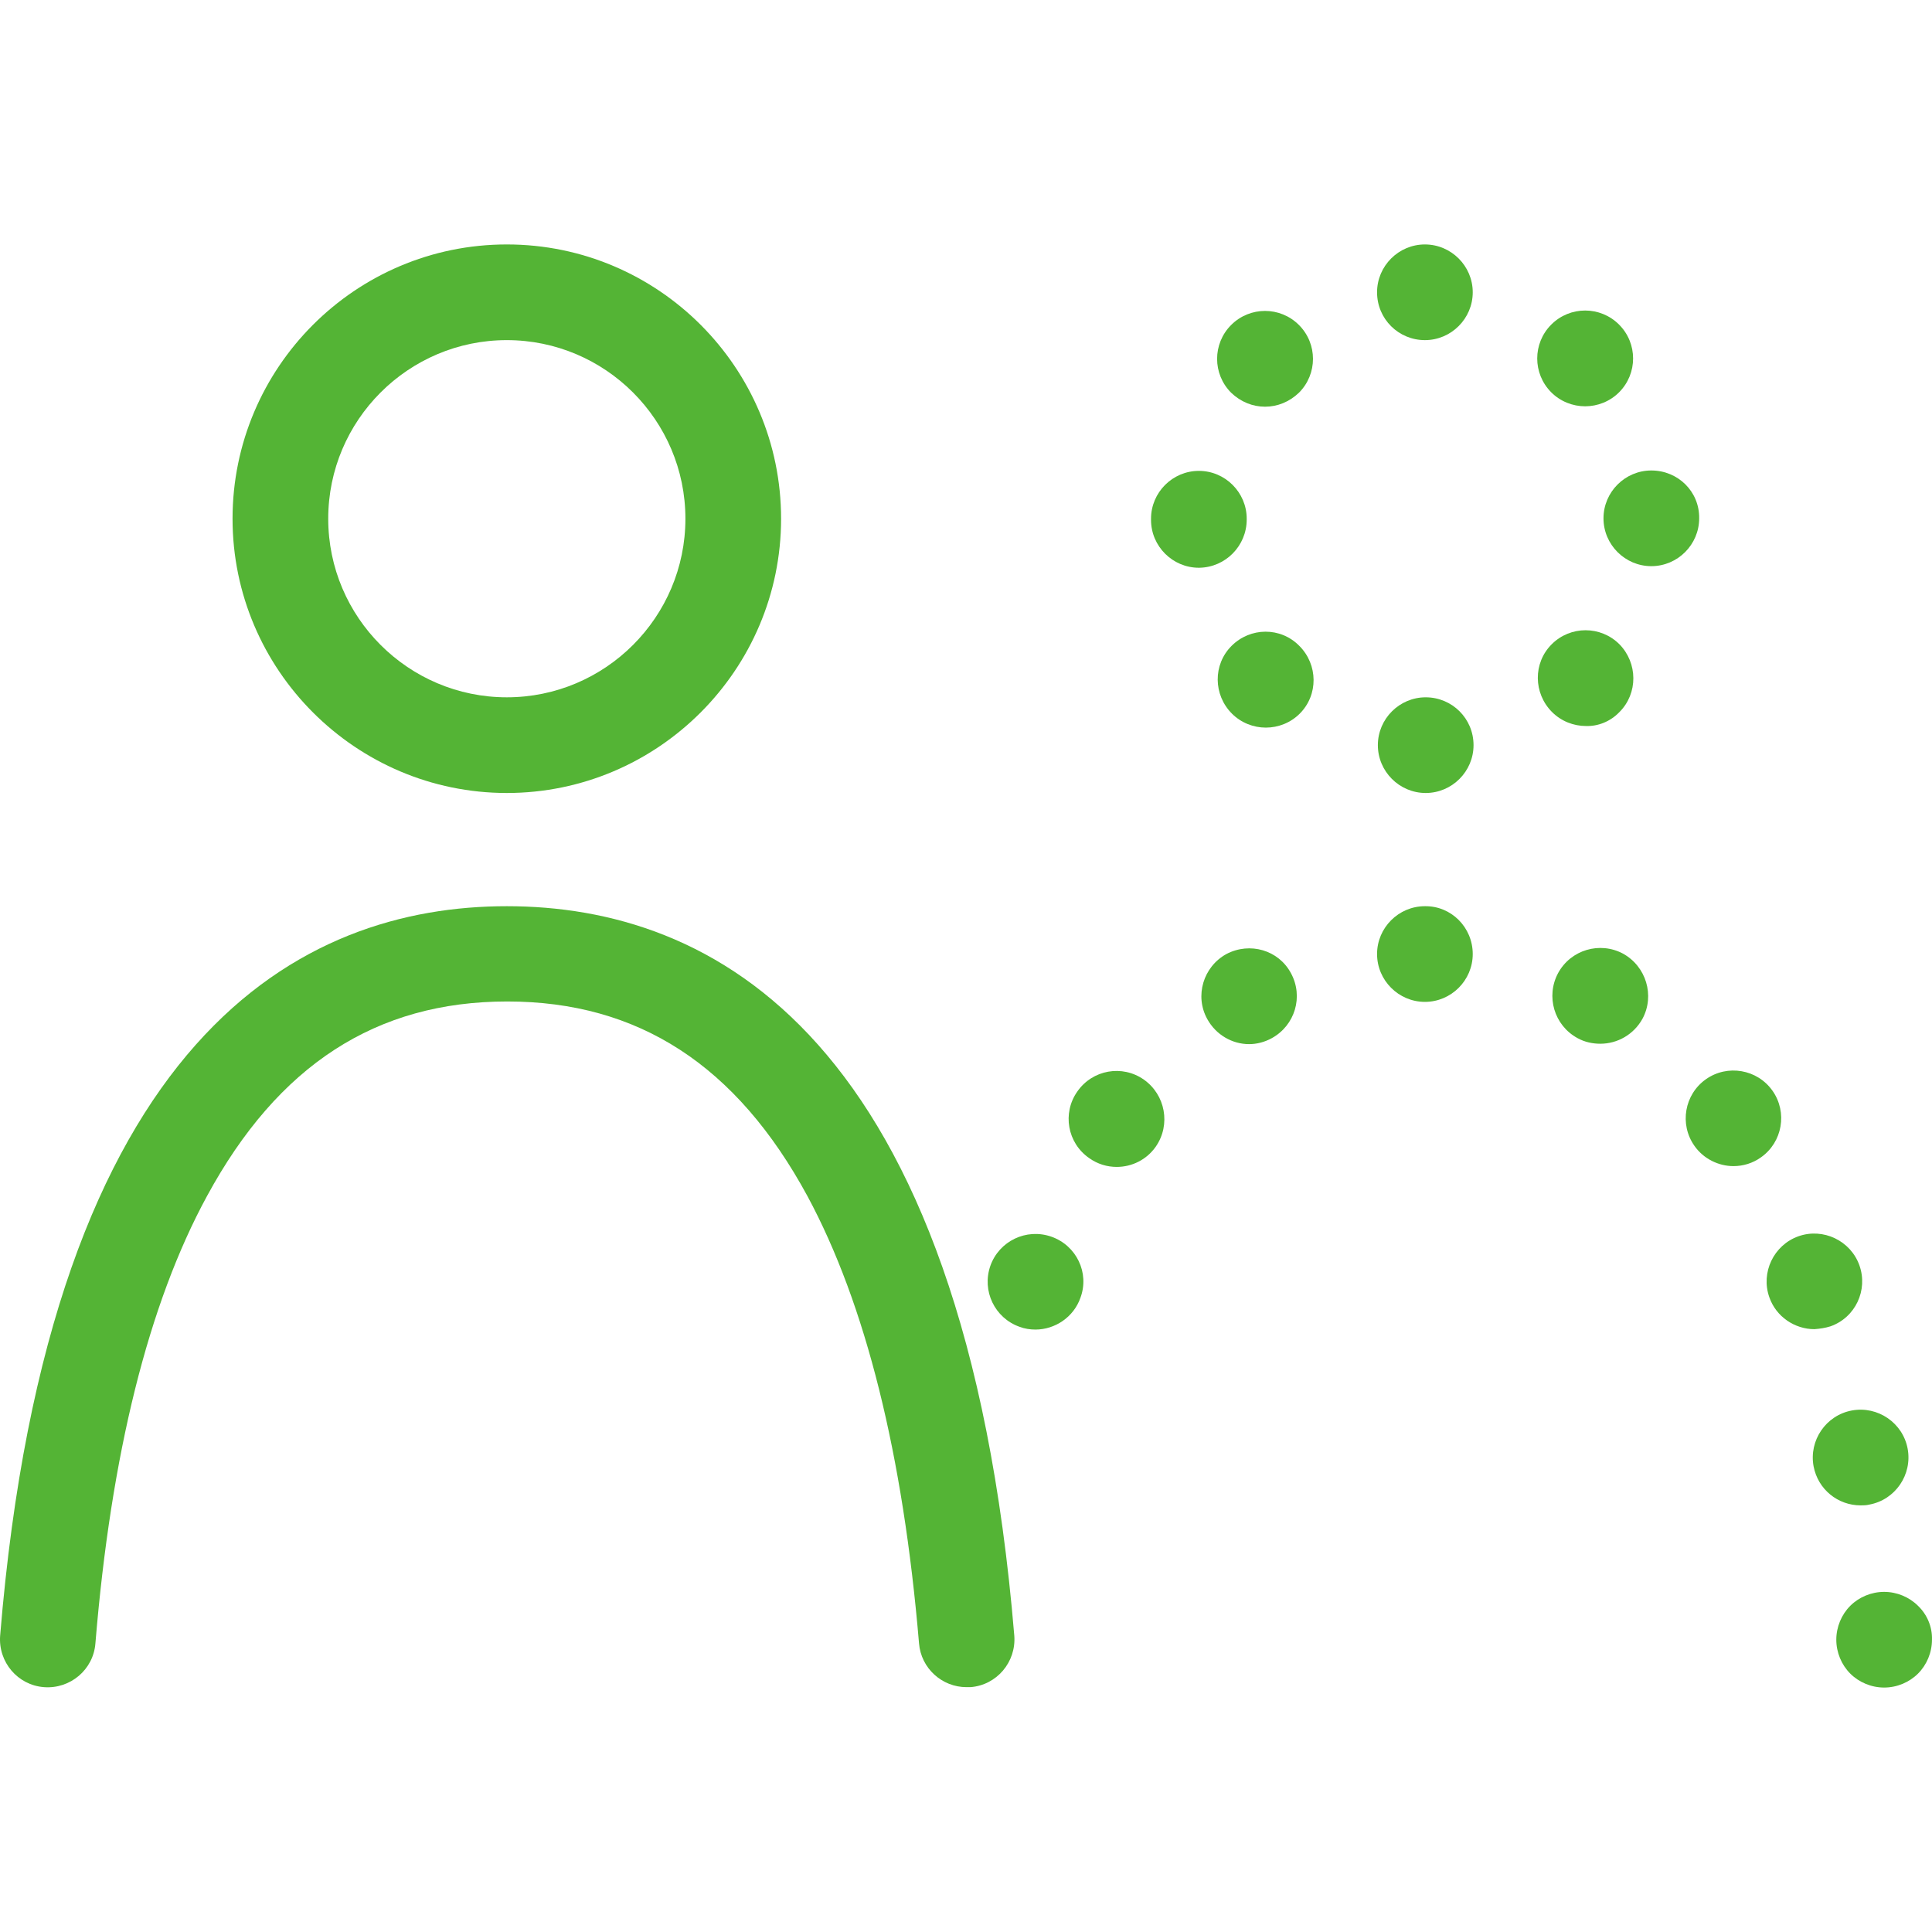 <svg xmlns="http://www.w3.org/2000/svg" xmlns:xlink="http://www.w3.org/1999/xlink" fill="#54B435" height="256px" width="256px" id="Capa_1" viewBox="0 0 484.64 484.64" xml:space="preserve"><g id="SVGRepo_bgCarrier" stroke-width="0"></g><g id="SVGRepo_tracerCarrier" stroke-linecap="round" stroke-linejoin="round"></g><g id="SVGRepo_iconCarrier"> <g> <g> <path d="M127.135,198.92c37.9,0,68.8-30.9,68.8-68.8s-30.8-68.8-68.8-68.8s-68.8,30.9-68.8,68.8S89.235,198.92,127.135,198.92z M127.135,85.32c24.7,0,44.8,20.1,44.8,44.8s-20.1,44.8-44.8,44.8s-44.8-20.1-44.8-44.8S102.435,85.32,127.135,85.32z"></path> <path d="M127.135,227.32c-51.1,0-114.7,31.8-127.1,183c-0.5,6.6,4.4,12.4,11,12.9s12.4-4.4,12.9-11c3.9-47.4,13.3-85.2,28-112.2 c17.8-32.8,42.4-48.8,75.3-48.8s57.5,16,75.3,48.8c14.6,27.1,24,64.8,28,112.2c0.5,6.3,5.8,11,11.9,11c0.3,0,0.7,0,1,0 c6.6-0.5,11.5-6.3,11-12.9C241.835,259.02,178.235,227.32,127.135,227.32z"></path> <path d="M312.735,130.32L312.735,130.32L312.735,130.32c0-0.1,0-0.2,0-0.2c0-6.6-5.4-12-12-12s-12,5.4-12,12v0.1 c0,0.1,0,0.1,0,0.2c0,6.6,5.4,12,12,12c0,0,0,0,0.1,0C307.435,142.32,312.735,136.92,312.735,130.32z"></path> <path d="M317.335,102.02c3.1,0,6.1-1.2,8.5-3.5c4.7-4.7,4.7-12.3,0-17s-12.3-4.7-17,0s-4.7,12.3,0,17 C311.235,100.82,314.235,102.02,317.335,102.02z"></path> <path d="M308.935,162.02c-4.7,4.7-4.6,12.3,0.1,17c2.3,2.3,5.4,3.5,8.5,3.5s6.2-1.2,8.5-3.5c4.7-4.7,4.6-12.3-0.1-17 C321.235,157.22,313.635,157.32,308.935,162.02z"></path> <path d="M357.435,85.32c6.6,0,12-5.4,12-12s-5.4-12-12-12s-12,5.4-12,12C345.435,80.02,350.835,85.32,357.435,85.32z"></path> <path d="M357.635,174.92c-6.6,0-12,5.4-12,12s5.4,12,12,12l0,0c6.6,0,12-5.4,12-12C369.635,180.22,364.235,174.92,357.635,174.92z "></path> <path d="M397.635,101.92c3.1,0,6.2-1.2,8.5-3.5c4.7-4.7,4.7-12.3,0-17s-12.3-4.7-17,0s-4.7,12.3,0,17 C391.435,100.72,394.535,101.92,397.635,101.92z"></path> <path d="M414.235,118.02c-6.6,0-12,5.4-12,12c0,6.6,5.4,12,12,12l0,0c6.6,0,12-5.4,12-12 C426.335,123.32,420.935,118.02,414.235,118.02z"></path> <path d="M406.235,178.62c4.7-4.7,4.6-12.3,0-17c-4.7-4.7-12.3-4.7-17,0s-4.6,12.3,0.1,17c2.3,2.3,5.4,3.5,8.5,3.5 C400.835,182.22,403.935,181.02,406.235,178.62z"></path> <path d="M468.935,377.42c6.5-1.2,10.8-7.5,9.6-14c-1.2-6.5-7.5-10.8-14-9.6c-6.5,1.2-10.8,7.5-9.6,14c1.1,5.8,6.1,9.8,11.8,9.8 C467.435,377.62,468.135,377.62,468.935,377.42z"></path> <path d="M307.635,239.32c-5.8,3.2-8,10.5-4.8,16.3c2.2,4,6.3,6.3,10.5,6.3c1.9,0,3.9-0.5,5.7-1.5c5.8-3.2,8-10.4,4.8-16.3 C320.735,238.32,313.535,236.22,307.635,239.32z"></path> <path d="M263.735,310.22c-6.3-2.2-13.1,1.1-15.3,7.3c-2.2,6.3,1.1,13.1,7.3,15.3c1.3,0.5,2.7,0.7,4,0.7c4.9,0,9.6-3.1,11.3-8 C273.335,319.32,270.035,312.42,263.735,310.22z"></path> <path d="M357.435,227.32c-6.6,0-12,5.4-12,12s5.4,12,12,12s12-5.4,12-12C369.435,232.62,364.035,227.22,357.435,227.32z"></path> <path d="M286.935,270.82c-5.4-3.8-12.9-2.5-16.7,3c-3.8,5.4-2.5,12.9,3,16.7c2.1,1.5,4.5,2.2,6.9,2.2c3.8,0,7.5-1.8,9.8-5.1 C293.735,282.12,292.335,274.62,286.935,270.82z"></path> <path d="M407.135,239.22c-5.8-3.1-13.1-1-16.3,4.9c-3.1,5.8-1,13.1,4.9,16.3c1.8,1,3.8,1.4,5.7,1.4c4.3,0,8.4-2.3,10.6-6.3 C415.135,249.72,412.935,242.42,407.135,239.22z"></path> <path d="M459.135,332.72c6.3-2.2,9.5-9.1,7.3-15.3c-2.2-6.2-9.1-9.5-15.3-7.3s-9.5,9.1-7.3,15.3c1.7,4.9,6.4,8,11.3,8 C456.535,333.32,457.835,333.12,459.135,332.72z"></path> <path d="M444.635,273.62c-3.8-5.4-11.3-6.7-16.7-2.9c-5.4,3.8-6.7,11.3-2.9,16.7c2.3,3.3,6.1,5.1,9.8,5.1c2.4,0,4.8-0.7,6.9-2.2 C447.135,286.52,448.435,279.02,444.635,273.62z"></path> <path d="M481.135,402.82c-2.2-2.2-5.3-3.5-8.5-3.5s-6.3,1.3-8.5,3.5s-3.5,5.3-3.5,8.5s1.3,6.3,3.5,8.5s5.3,3.5,8.5,3.5 s6.3-1.3,8.5-3.5s3.5-5.3,3.5-8.5C484.735,408.12,483.435,405.02,481.135,402.82z"></path> </g> </g> </g></svg>